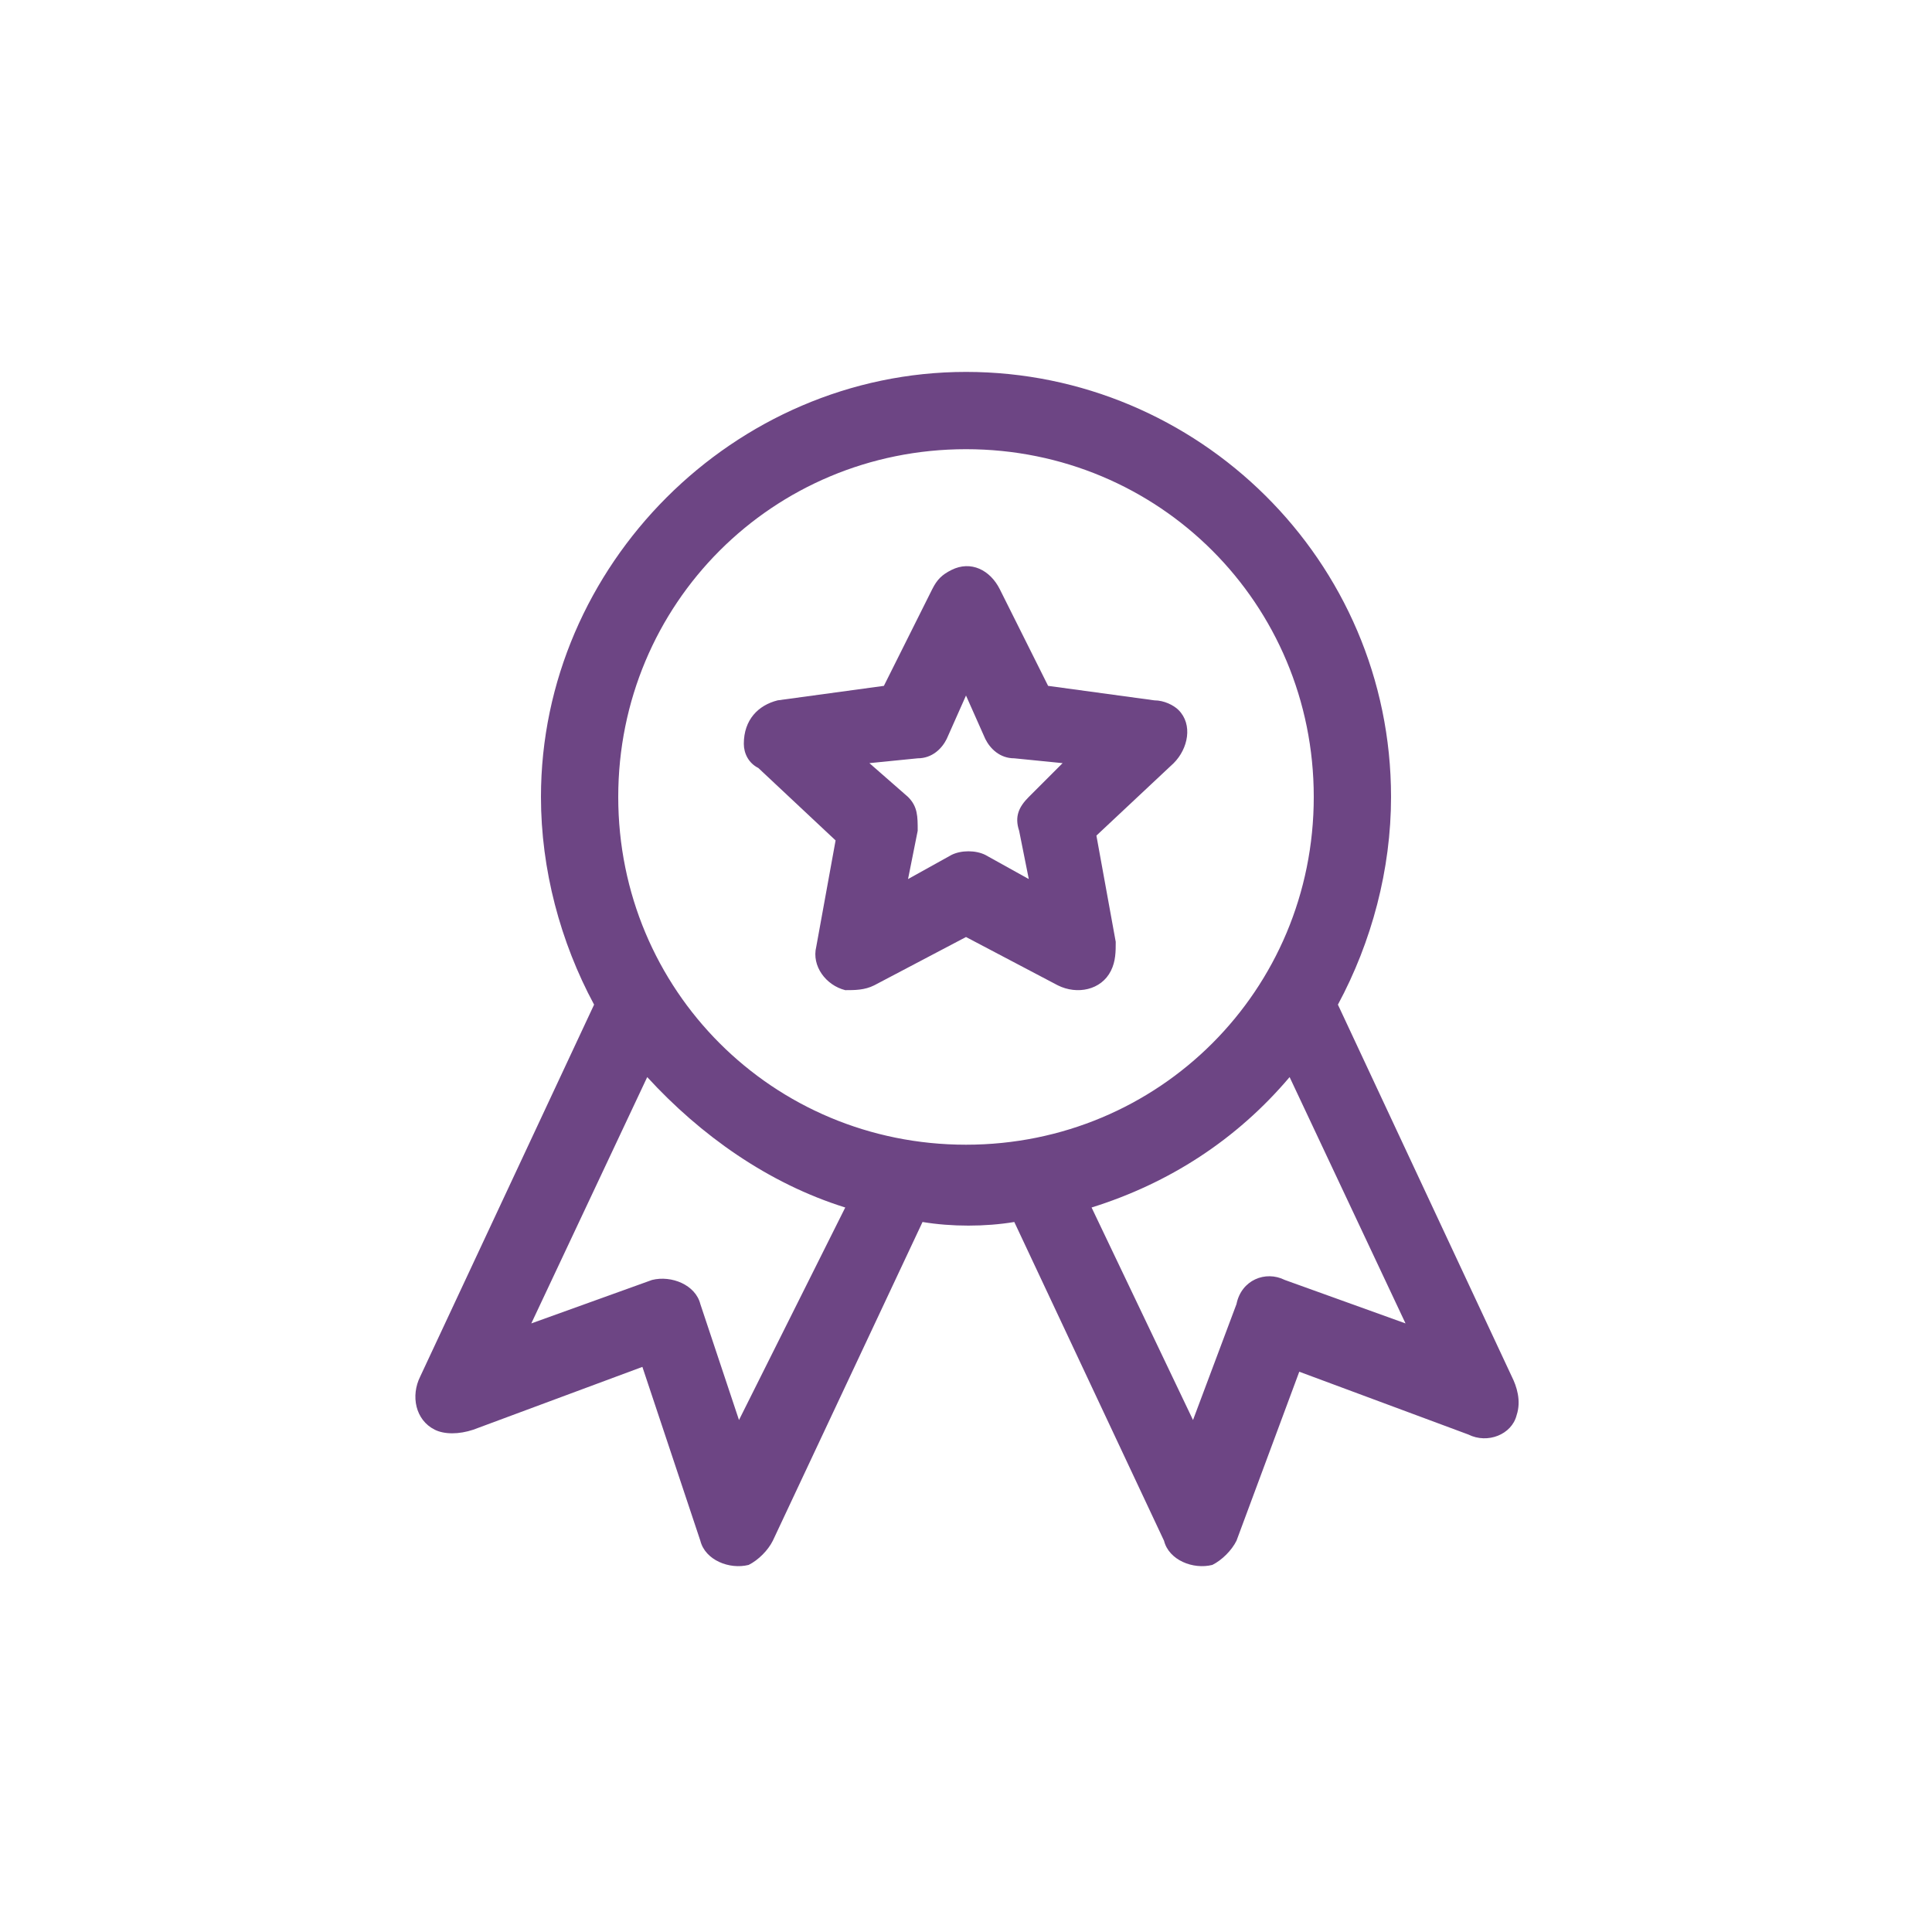 <?xml version="1.0" encoding="utf-8"?>
<!-- Generator: Adobe Illustrator 25.4.1, SVG Export Plug-In . SVG Version: 6.00 Build 0)  -->
<svg version="1.1" id="Camada_1" xmlns="http://www.w3.org/2000/svg" xmlns:xlink="http://www.w3.org/1999/xlink" x="0px" y="0px"
	 viewBox="0 0 40 40" style="enable-background:new 0 0 40 40;" xml:space="preserve">
<style type="text/css">
	.st0{fill:#6D4584;}
</style>
<g>
	<path class="st0" d="M31.3,28.5l-3.6-7.7c0.7-1.3,1.1-2.8,1.1-4.3c0-4.9-4-8.8-8.8-8.8s-8.8,4-8.8,8.8c0,1.5,0.4,3,1.1,4.3
		l-3.6,7.7c-0.2,0.4-0.1,0.9,0.3,1.1c0.2,0.1,0.5,0.1,0.8,0l3.5-1.3l1.2,3.6c0.1,0.4,0.6,0.6,1,0.5c0.2-0.1,0.4-0.3,0.5-0.5l3.1-6.6
		c0.6,0.1,1.3,0.1,1.9,0l3.1,6.6c0.1,0.4,0.6,0.6,1,0.5c0.2-0.1,0.4-0.3,0.5-0.5l1.3-3.5l3.5,1.3c0.4,0.2,0.9,0,1-0.4
		C31.5,29,31.4,28.7,31.3,28.5z M15.3,29.4L14.5,27c-0.1-0.4-0.6-0.6-1-0.5c0,0,0,0,0,0L11,27.4l2.4-5.1c1.1,1.2,2.5,2.2,4.1,2.7
		L15.3,29.4z M20,23.7c-4,0-7.2-3.2-7.2-7.2S16,9.3,20,9.3s7.2,3.2,7.2,7.2C27.2,20.5,24,23.7,20,23.7z M26.6,26.5
		c-0.4-0.2-0.9,0-1,0.5c0,0,0,0,0,0l-0.9,2.4L22.6,25c1.6-0.5,3-1.4,4.1-2.7l2.4,5.1L26.6,26.5z"/>
	<path class="st0" d="M23.9,14.5l-2.2-0.3l-1-2c-0.2-0.4-0.6-0.6-1-0.4c-0.2,0.1-0.3,0.2-0.4,0.4l-1,2l-2.2,0.3
		c-0.4,0.1-0.7,0.4-0.7,0.9c0,0.2,0.1,0.4,0.3,0.5l1.6,1.5l-0.4,2.2c-0.1,0.4,0.2,0.8,0.6,0.9c0.2,0,0.4,0,0.6-0.1l1.9-1l1.9,1
		c0.4,0.2,0.9,0.1,1.1-0.3c0.1-0.2,0.1-0.4,0.1-0.6l-0.4-2.2l1.6-1.5c0.3-0.3,0.4-0.8,0.1-1.1C24.3,14.6,24.1,14.5,23.9,14.5z
		 M21.3,16.5c-0.2,0.2-0.3,0.4-0.2,0.7l0.2,1l-0.9-0.5c-0.2-0.1-0.5-0.1-0.7,0l-0.9,0.5l0.2-1c0-0.3,0-0.5-0.2-0.7L18,15.8l1-0.1
		c0.3,0,0.5-0.2,0.6-0.4l0.4-0.9l0.4,0.9c0.1,0.2,0.3,0.4,0.6,0.4l1,0.1L21.3,16.5z"/>
</g>
</svg>
